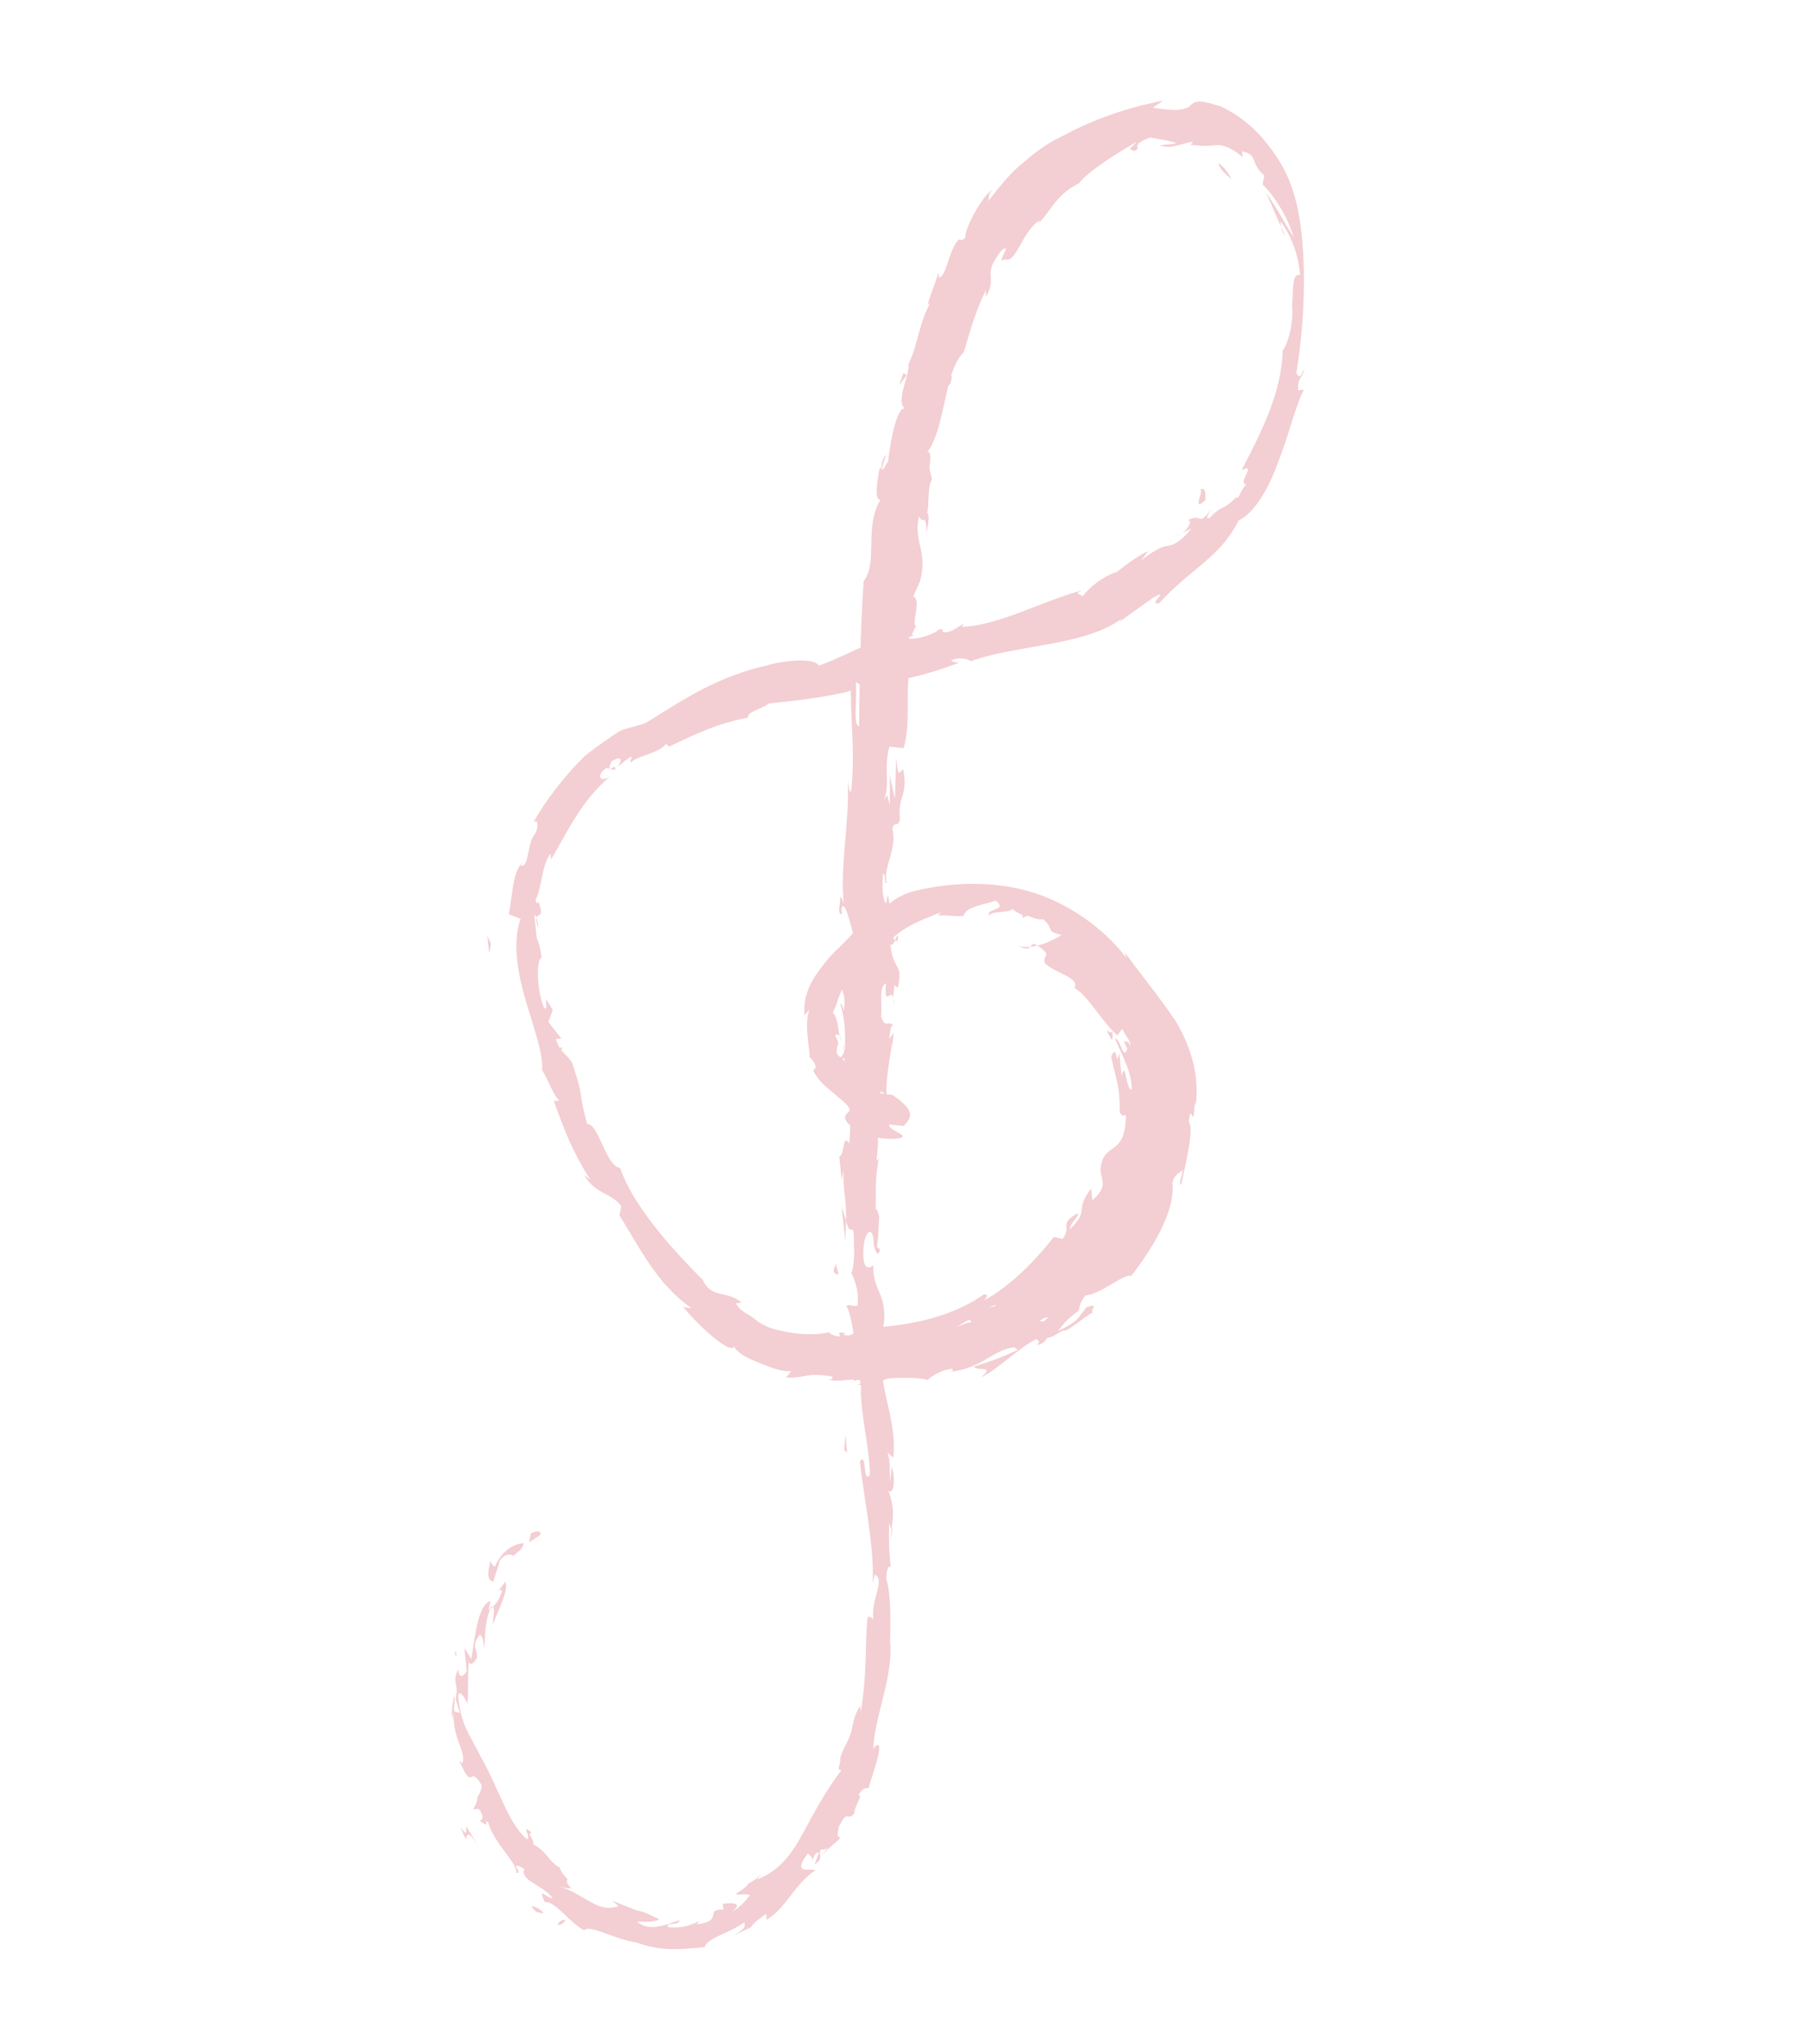 <?xml version="1.0" encoding="UTF-8"?> <svg xmlns="http://www.w3.org/2000/svg" width="94" height="106" viewBox="0 0 94 106" fill="none"><path d="M27.979 79.619C28.108 79.452 27.947 79.317 27.529 79.514L27.432 79.983L27.979 79.619Z" fill="#F3CED2"></path><path d="M25.459 80.813C25.362 81.283 25.136 81.92 25.587 82.025C25.684 81.555 25.813 81.388 25.91 80.918C26.169 80.584 26.459 80.553 26.619 80.689C26.749 80.522 27.168 80.324 27.136 80.021C26.556 80.083 26.008 80.448 25.652 81.252C25.33 80.98 25.459 80.813 25.459 80.813Z" fill="#F3CED2"></path><path d="M44.551 63.67C44.582 63.972 44.582 63.972 44.582 63.972C44.422 63.836 44.551 63.67 44.551 63.67Z" fill="#F3CED2"></path><path d="M44.848 59.209C44.848 59.209 44.719 59.376 44.879 59.511C44.879 59.511 45.008 59.345 44.848 59.209Z" fill="#F3CED2"></path><path d="M44.301 89.773L44.527 89.136C44.527 89.136 44.398 89.303 44.301 89.773Z" fill="#F3CED2"></path><path d="M23.618 85.915C23.746 85.749 23.586 85.613 23.586 85.613L23.618 85.915Z" fill="#F3CED2"></path><path d="M28.902 99.786C29.063 99.922 29.321 99.588 29.321 99.588C29.321 99.588 29.16 99.452 28.902 99.786C29.031 99.619 29.031 99.619 28.902 99.786Z" fill="#F3CED2"></path><path d="M45.085 58.578C44.796 58.609 44.796 58.609 44.956 58.744L45.085 58.578Z" fill="#F3CED2"></path><path d="M45.539 51.204C45.699 51.339 45.571 51.505 45.539 51.204V51.204Z" fill="#F3CED2"></path><path d="M62.047 25.503C62.722 24.973 61.596 26.773 62.528 25.91C62.4 26.076 62.722 24.973 62.047 25.503Z" fill="#F3CED2"></path><path d="M45.36 46.343L45.328 46.041C45.2 46.208 45.2 46.208 45.36 46.343Z" fill="#F3CED2"></path><path d="M47.719 25.334C47.848 25.167 47.848 25.167 47.816 24.864C47.688 25.031 47.848 25.167 47.719 25.334Z" fill="#F3CED2"></path><path d="M57.638 53.92C57.766 53.754 57.606 53.619 57.734 53.453C57.478 53.785 57.095 52.911 57.638 53.92Z" fill="#F3CED2"></path><path d="M45.614 24.666L45.938 23.559C45.679 23.893 45.711 24.196 45.614 24.666Z" fill="#F3CED2"></path><path d="M28.375 51.971L28.407 52.272C28.407 52.272 28.247 52.137 28.375 51.971Z" fill="#F3CED2"></path><path d="M46.617 19.972C46.746 19.805 46.876 19.638 47.005 19.471C47.005 19.471 47.005 19.471 46.844 19.335L46.617 19.972Z" fill="#F3CED2"></path><path d="M52.76 49.034C53.532 49.411 53.34 48.972 53.629 48.941C54.722 49.59 53.982 49.516 54.175 49.955C54.818 50.498 55.557 50.573 55.75 51.011C55.75 51.011 55.782 51.314 55.621 51.178C56.392 51.555 57.131 53.007 57.934 53.687L57.805 53.854C57.934 53.687 58.063 53.52 58.192 53.353C58.384 53.792 58.706 54.064 58.577 54.231C58.545 53.928 58.416 54.095 58.255 53.959L58.448 54.397C58.222 55.034 58.095 53.823 57.805 53.854C58.19 54.731 58.736 55.744 58.67 56.517C58.381 56.547 58.351 54.867 58.156 55.806L58.029 54.595C57.835 55.534 57.966 53.989 57.611 54.793C57.898 56.14 58.059 56.276 58.057 57.653C58.25 58.092 58.347 57.622 58.379 57.925C58.311 60.075 57.187 59.124 57.056 60.668C57.119 61.274 57.441 61.545 56.636 62.244L56.572 61.638C55.669 62.806 56.538 62.713 55.475 63.745C55.444 63.442 56.12 62.911 55.83 62.942C54.864 63.504 55.604 63.578 55.089 64.245L54.638 64.14C53.736 65.308 52.415 66.673 51.03 67.433C51.159 67.266 51.288 67.099 50.998 67.13C49.227 68.39 46.782 68.804 44.883 68.853L44.046 69.248C43.757 69.279 43.596 69.143 43.886 69.112C43.146 69.038 43.757 69.279 43.467 69.31C43.017 69.205 42.856 69.069 43.146 69.038C42.438 69.266 41.408 69.223 40.508 69.013C40.057 68.908 39.607 68.803 39.125 68.395C38.803 68.123 38.353 68.018 38.161 67.579L38.45 67.548C37.647 66.869 36.971 67.4 36.425 66.387L36.586 66.523C34.786 64.724 32.795 62.488 32.154 60.566C31.414 60.492 31.031 58.237 30.452 58.298C30.003 56.816 30.325 57.087 29.684 55.166C29.491 54.727 29.041 54.622 28.817 53.881L29.106 53.85L28.432 53.003L28.658 52.367L28.305 51.792C28.337 52.095 28.368 52.398 28.208 52.262C27.823 51.385 27.793 49.704 28.082 49.673C28.082 49.673 28.019 49.068 27.826 48.629C27.763 48.024 27.7 47.418 27.7 47.418C27.86 47.554 27.892 47.857 27.924 48.16C27.507 46.98 28.342 47.962 27.925 46.782C27.797 46.949 27.765 46.646 27.765 46.646C27.894 46.479 27.991 46.01 28.088 45.54C28.185 45.071 28.282 44.601 28.54 44.267L28.572 44.57C29.443 43.1 30.153 41.493 31.634 40.264C31.087 40.629 30.894 40.19 31.442 39.825L31.892 39.931C31.989 39.461 31.345 40.295 31.7 39.492C32.247 39.127 32.279 39.43 32.021 39.764L32.697 39.233C32.858 39.368 32.569 39.399 32.729 39.535C32.987 39.202 34.145 39.078 34.532 38.578L34.693 38.714C36.367 37.923 37.204 37.528 38.781 37.207C38.749 36.904 39.328 36.842 39.876 36.478C41.034 36.355 42.482 36.2 43.77 35.91C44.767 35.651 44.027 35.577 44.446 35.379C44.478 35.681 46.055 35.361 45.346 35.589C47.052 35.101 47.503 35.206 49.756 34.354C49.466 34.385 49.306 34.249 49.306 34.249C49.724 34.051 50.174 34.156 50.335 34.292C52.588 33.44 56.256 33.508 58.156 32.081L58.027 32.248L59.799 30.988C60.764 30.426 59.412 31.488 60.12 31.26C61.828 29.394 63.244 28.937 64.212 26.997C65.049 26.602 65.79 25.299 66.243 24.026C66.824 22.586 67.115 21.178 67.599 20.208L67.309 20.239C67.246 19.633 67.536 19.602 67.633 19.133C67.504 19.3 67.407 19.769 67.214 19.331C67.571 17.15 67.736 14.53 67.481 12.108C67.354 10.897 67.067 9.55 66.36 8.401C65.654 7.252 64.658 6.133 63.276 5.515C62.214 5.169 61.925 5.2 61.667 5.534C61.248 5.731 60.959 5.762 59.769 5.583L60.316 5.218C58.45 5.57 56.615 6.225 55.23 6.985C54.393 7.38 53.846 7.745 53.041 8.443C52.364 8.974 51.719 9.808 51.204 10.475C51.333 10.308 51.172 10.172 51.43 9.839C50.754 10.37 49.915 12.143 50.075 12.279C49.818 12.613 49.786 12.31 49.657 12.476C49.141 13.144 49.108 14.219 48.689 14.416L48.657 14.114C48.56 14.583 47.85 16.189 48.237 15.689C47.624 16.826 47.59 17.901 47.106 18.871C47.17 19.476 46.428 20.78 46.91 21.188C46.46 21.082 46.103 23.263 46.038 24.036C46.006 23.733 45.812 24.672 45.619 24.233C45.425 25.172 45.359 25.945 45.649 25.914C44.779 27.384 45.548 29.139 44.775 30.14C44.61 32.759 44.575 35.212 44.539 37.665C44.089 37.56 44.704 35.045 44.125 35.107C44.057 37.257 44.345 38.604 44.149 40.921C44.052 41.39 43.956 40.482 43.956 40.482C44.05 42.768 43.532 44.813 43.755 46.932C43.755 46.932 43.723 46.629 43.562 46.493C43.594 46.796 43.368 47.432 43.657 47.402L43.626 47.099C43.852 46.463 44.235 48.718 44.395 48.854C43.882 48.143 44.168 50.868 43.461 49.718C43.493 50.021 43.525 50.324 43.815 50.293C43.717 50.763 43.717 50.763 43.525 50.324C43.523 51.702 43.91 51.201 43.747 52.443C43.747 52.443 43.715 52.14 43.555 52.005C43.779 52.746 43.843 53.351 43.809 54.426C43.809 54.426 43.68 54.593 43.777 54.124C43.678 55.971 44.255 57.287 44.028 59.301C43.674 58.727 43.801 59.937 43.512 59.968L43.639 61.179L43.736 60.71C43.702 61.785 43.927 62.526 43.861 63.298L43.637 62.557L43.828 64.373L43.861 63.298C44.117 64.343 44.28 63.101 44.278 64.478C44.246 64.176 44.373 65.387 44.147 66.023C44.34 66.462 44.532 66.9 44.467 67.673C44.338 67.84 44.016 67.568 43.887 67.734C44.24 68.309 44.27 69.99 44.624 70.564C44.463 70.428 44.302 70.292 44.173 70.459L44.495 70.731C44.398 71.201 44.398 71.201 44.237 71.065C44.235 72.442 44.624 70.564 44.654 72.245C44.654 72.245 44.654 72.245 44.622 71.942C44.652 73.622 45.1 75.105 45.098 76.483C44.711 76.983 44.971 75.272 44.584 75.772C44.807 77.892 45.319 79.98 45.251 82.13L45.349 81.66C45.959 81.901 45.057 83.069 45.313 84.113C45.281 83.811 44.992 83.841 44.992 83.841C44.829 85.083 44.988 86.597 44.631 88.778L44.599 88.475C44.342 88.809 44.244 89.278 44.147 89.748C44.05 90.217 43.663 90.718 43.566 91.187C43.598 91.49 43.34 91.823 43.63 91.793C42.856 92.793 42.243 93.93 41.63 95.067C41.018 96.204 40.373 97.038 39.246 97.464C39.375 97.297 39.633 96.963 39.504 97.13C39.504 97.13 39.246 97.464 38.828 97.661C38.57 97.995 38.151 98.193 38.151 98.193C38.312 98.329 38.441 98.162 38.891 98.267C38.763 98.434 38.376 98.934 37.957 99.132C38.634 98.6 37.765 98.693 37.475 98.724L37.507 99.027C36.477 98.983 37.57 99.632 36.122 99.786L36.251 99.62C35.833 99.817 35.414 100.015 34.674 99.941C34.353 99.669 35.254 99.879 35.222 99.576C34.514 99.805 33.677 100.2 33.034 99.656C33.324 99.625 33.774 99.731 34.192 99.533C33.421 99.156 33.421 99.156 32.97 99.051L31.748 98.569L32.07 98.841C30.943 99.267 30.237 98.118 28.886 97.802C30.237 98.118 29.176 97.771 29.433 97.438C29.112 97.166 28.92 96.727 29.08 96.863C28.47 96.622 28.406 96.017 27.634 95.64C27.763 95.473 27.281 95.065 27.571 95.034C26.928 94.49 27.602 95.337 27.313 95.368C26.349 94.552 25.869 92.767 24.97 91.179C24.232 89.727 23.91 89.455 23.752 87.941C23.849 87.472 24.234 88.349 24.234 88.349C24.299 87.577 24.236 86.971 24.301 86.199C24.462 86.335 24.462 86.335 24.72 86.001C24.817 85.532 24.366 85.427 24.882 84.759C25.043 84.895 25.075 85.198 25.106 85.501C25.172 84.728 25.108 84.123 25.463 83.32C25.753 83.289 25.527 83.925 25.558 84.228C25.785 83.592 26.397 82.455 26.205 82.016L25.818 82.517C25.947 82.35 26.108 82.486 25.979 82.653C25.753 83.289 25.334 83.487 25.334 83.487L25.431 83.017C24.723 83.246 24.624 85.093 24.43 86.032L24.077 85.457L24.204 86.668C24.075 86.835 23.817 87.169 23.753 86.563C23.398 87.366 23.817 87.169 23.623 88.108L23.847 88.849C23.686 88.713 23.557 88.88 23.526 88.577C23.395 90.122 24.198 90.802 23.972 91.438L23.811 91.302C24.581 93.057 24.262 91.407 24.968 92.556C24.968 92.556 25 92.859 24.742 93.193C24.774 93.495 24.516 93.829 24.516 93.829L24.805 93.798C24.966 93.934 25.159 94.373 24.869 94.404C25.512 94.948 24.998 94.237 25.319 94.509C25.575 95.553 26.861 96.641 26.764 97.11C27.214 97.215 26.25 96.399 27.182 96.912C26.956 97.549 28.146 97.728 28.66 98.439C28.37 98.469 27.857 97.759 28.241 98.636C28.821 98.575 29.527 99.724 30.299 100.101C30.556 99.767 31.81 100.552 33 100.731C33 100.731 33.611 100.972 34.351 101.047C35.091 101.121 35.96 101.028 36.539 100.967C36.636 100.497 37.924 100.207 38.6 99.675C38.632 99.978 38.632 99.978 38.084 100.343L38.921 99.947C39.05 99.781 39.179 99.614 39.727 99.249L39.758 99.552C40.306 99.188 40.564 98.854 40.95 98.354C41.337 97.853 41.724 97.353 42.271 96.988C42.111 96.853 40.984 97.279 41.886 96.111C42.047 96.247 42.208 96.383 42.079 96.55C42.208 96.383 42.176 96.08 42.466 96.049L42.24 96.686C42.787 96.321 42.337 96.216 42.595 95.882C42.755 96.019 43.013 95.685 42.884 95.852C42.755 96.019 42.626 96.185 42.497 96.352C42.884 95.852 43.432 95.487 43.56 95.32C43.4 95.184 43.4 95.184 43.497 94.715C43.981 93.745 43.916 94.517 44.302 94.017C44.27 93.714 44.786 93.047 44.497 93.078C44.754 92.744 44.754 92.744 45.044 92.713C45.141 92.244 45.948 90.168 45.401 90.532L45.272 90.699C45.371 88.852 46.339 86.912 46.148 85.096C46.182 84.021 46.184 82.643 45.959 81.901C45.928 81.599 46.025 81.129 46.186 81.265C46.09 80.357 46.09 80.357 46.092 78.979C46.316 79.721 46.35 78.646 46.188 79.887C46.221 78.812 46.479 78.479 46.062 77.299C46.384 77.571 46.417 76.496 46.225 76.057L46.159 76.829C46.096 76.224 46.193 75.754 46.001 75.316L46.322 75.587C46.518 73.27 45.33 71.713 45.879 69.971C45.526 69.397 45.717 71.213 45.524 70.774C45.558 69.699 45.881 68.594 45.849 68.291C45.851 66.913 45.272 66.975 45.274 65.597C45.145 65.764 44.726 65.961 44.76 64.886C44.794 63.811 45.212 63.614 45.276 64.219C45.307 64.522 45.307 64.522 45.307 64.522C45.339 64.825 45.532 65.263 45.629 64.794L45.468 64.658C45.565 64.188 45.567 62.81 45.599 63.113C45.375 62.372 45.406 62.675 45.341 63.447C45.504 62.205 45.279 61.464 45.571 60.055C45.442 60.222 45.313 60.389 45.442 60.222C45.67 58.208 45.347 59.314 45.219 58.103C45.446 57.466 45.541 58.374 45.543 56.997C45.608 56.224 45.961 56.799 45.993 57.102C45.866 55.891 46.189 54.785 46.255 54.013L46.318 54.618C46.286 54.316 46.255 54.013 46.352 53.543L46.094 53.877C46.191 53.407 46.159 53.105 46.32 53.24C46.128 52.802 45.901 53.438 45.677 52.697C45.774 52.227 45.518 51.183 45.937 50.985C45.806 52.53 46.355 50.788 46.354 52.166C46.322 51.863 46.29 51.56 46.387 51.09C46.387 51.09 46.387 51.09 46.548 51.226C46.839 49.818 46.324 50.485 46.165 48.971C46.326 49.107 46.423 48.638 46.552 48.471C46.615 49.076 46.294 48.804 46.07 48.063C46.264 47.124 46.103 46.988 46.04 46.383L45.943 46.852C45.782 46.716 45.718 46.111 45.784 45.338C45.913 45.172 45.847 45.944 45.976 45.777C45.752 45.036 46.526 44.035 46.27 42.991C46.367 42.521 46.559 42.96 46.656 42.49C46.529 41.279 47.108 41.218 46.821 39.871C46.563 40.204 46.563 40.204 46.468 39.296L46.4 41.446L46.113 40.099C46.176 40.705 46.111 41.477 46.142 41.78C45.918 41.038 46.079 41.174 45.821 41.508C46.176 40.705 45.791 39.827 46.114 38.721L46.854 38.796C47.275 37.22 46.858 36.04 47.247 34.162L47.021 34.798C46.699 34.526 47.183 33.557 47.12 32.951C47.28 33.087 47.377 32.617 47.506 32.451C47.217 32.481 47.798 31.042 47.347 30.937L47.703 30.134C48.123 28.558 47.351 28.181 47.643 26.773C47.835 27.212 48.061 26.575 48.028 27.65C48.125 27.181 48.222 26.711 48.061 26.575C48.19 26.408 48.063 25.197 48.321 24.864C48.289 24.561 48.129 24.425 48.226 23.956C48.226 23.956 48.291 23.183 48.033 23.517C49.065 22.183 48.908 19.291 49.971 18.259C50.294 17.154 50.617 16.048 51.101 15.078C51.101 15.078 51.101 15.078 51.133 15.38C51.746 14.244 50.877 14.336 51.908 13.002C52.585 12.471 51.553 13.805 52.101 13.441C52.712 13.682 52.971 11.97 53.937 11.408L53.808 11.575C54.356 11.211 54.679 10.105 55.935 9.512C56.45 8.845 57.964 7.918 58.93 7.356C58.672 7.69 58.382 7.72 58.833 7.825C59.251 7.628 58.511 7.554 59.638 7.127C60.088 7.232 60.828 7.307 60.989 7.443L60.12 7.535C60.731 7.776 61.278 7.412 61.858 7.35L61.729 7.517C62.468 7.591 62.758 7.56 63.048 7.529C63.337 7.499 63.788 7.604 64.43 8.147L64.398 7.845C65.299 8.055 64.752 8.419 65.555 9.099L65.458 9.569C65.94 9.976 66.807 11.262 67.063 12.306C66.71 11.731 66.164 10.718 65.65 10.007C65.843 10.446 66.42 11.762 66.613 12.201C66.452 12.065 66.42 11.762 66.388 11.459C66.902 12.17 67.287 13.047 67.414 14.258C66.964 14.153 67.059 15.061 66.994 15.834C67.089 16.742 66.766 17.848 66.508 18.181C66.441 20.331 65.473 22.271 64.376 24.378C65.213 23.983 64.15 25.014 64.6 25.119C64.214 25.62 64.245 25.922 64.085 25.786C64.085 25.786 63.827 26.12 63.408 26.318C62.99 26.515 62.732 26.849 62.732 26.849C62.313 27.047 62.958 26.213 62.829 26.379C62.056 27.38 62.411 26.577 61.574 26.972C61.863 26.942 61.637 27.578 60.929 27.806L61.766 27.411C61.25 28.078 60.832 28.276 60.542 28.307C60.253 28.338 59.834 28.535 59.158 29.067L59.544 28.566C59.126 28.764 58.578 29.128 57.902 29.659C57.194 29.888 56.518 30.419 56.131 30.92C55.97 30.784 55.681 30.814 56.099 30.617C54.104 31.136 51.753 32.457 49.855 32.507L49.984 32.34C49.565 32.537 49.307 32.871 48.857 32.766C48.857 32.766 48.986 32.599 48.697 32.63C48.568 32.797 47.731 33.192 46.991 33.118L47.409 32.92C45.221 33 44.287 33.865 42.452 34.52C42.26 34.081 40.522 34.266 39.814 34.495C37.239 35.075 35.597 36.169 33.536 37.459C33.118 37.657 32.539 37.719 32.12 37.916C31.573 38.281 31.025 38.645 30.349 39.177C29.286 40.208 28.254 41.543 27.642 42.679C27.899 42.346 27.963 42.951 27.705 43.285C27.318 43.785 27.445 44.996 26.995 44.891L27.124 44.724C26.577 45.089 26.575 46.467 26.38 47.406L26.991 47.647C26.539 48.919 26.859 50.569 27.307 52.052C27.756 53.535 28.172 54.715 28.107 55.487C28.46 56.062 28.684 56.803 29.006 57.075L28.716 57.106C29.325 58.725 29.549 59.466 30.609 61.19L30.287 60.918C30.833 61.931 31.702 61.839 32.215 62.549L32.118 63.019C33.178 64.743 34.108 66.633 35.844 67.826C35.844 67.826 35.554 67.857 35.394 67.721C35.907 68.432 38.028 70.502 38.093 69.729C37.965 69.896 38.447 70.304 39.058 70.545C39.669 70.786 40.44 71.163 41.019 71.101L40.762 71.435C41.791 71.478 41.759 71.175 42.95 71.355C43.239 71.324 43.271 71.627 42.821 71.522C43.721 71.732 43.689 71.429 44.88 71.608L44.461 71.806C45.49 71.849 45.33 71.713 46.038 71.485C46.617 71.423 47.936 71.436 48.097 71.572C48.226 71.405 48.773 71.04 49.352 70.979C49.513 71.115 49.224 71.145 49.224 71.145C50.961 70.96 51.445 69.99 52.603 69.867L52.764 70.003C51.509 70.596 50.511 70.855 50.511 70.855C50.543 71.158 51.669 70.732 50.864 71.43C51.701 71.035 52.893 69.836 53.73 69.441C53.73 69.441 53.73 69.441 53.891 69.577L53.762 69.744C54.051 69.713 54.18 69.546 54.309 69.379C54.599 69.348 54.728 69.181 55.146 68.984C55.307 69.12 56.241 68.255 56.66 68.057C56.499 67.921 57.047 67.557 56.338 67.785C56.338 67.785 56.209 67.952 56.081 68.119L55.952 68.286C55.694 68.619 55.275 68.817 54.857 69.015C55.115 68.681 55.373 68.348 55.92 67.983C56.017 67.514 56.146 67.347 56.275 67.18C57.144 67.087 58.207 66.056 58.657 66.161C59.688 64.826 60.946 62.856 60.787 61.342C60.884 60.873 61.174 60.842 61.303 60.675C61.334 60.978 61.077 61.311 61.237 61.447C61.432 60.508 61.949 58.463 61.628 58.191C61.79 56.949 61.852 58.933 61.951 57.085L61.983 57.388C62.243 55.677 61.633 54.058 60.927 52.909C60.06 51.623 59.225 50.641 58.197 49.22C58.358 49.356 58.39 49.659 58.39 49.659C57.202 48.102 55.305 46.773 53.343 46.217C51.382 45.66 49.194 45.74 47.198 46.259C46.072 46.685 46.103 46.988 45.556 47.352L45.105 47.247L44.332 48.248C43.816 48.915 43.269 49.28 42.753 49.947C42.237 50.614 41.593 51.448 41.72 52.659L41.978 52.325C41.623 53.129 42.103 54.914 41.942 54.778C41.942 54.778 42.264 55.05 42.295 55.353L42.166 55.52C42.166 55.52 42.359 55.958 42.841 56.366C43.162 56.638 43.645 57.046 43.645 57.046C44.287 57.59 43.998 57.621 43.869 57.787C43.74 57.954 43.772 58.257 44.704 58.77C45.475 59.147 47.084 59.129 46.763 58.857C46.602 58.721 45.991 58.48 46.12 58.313L46.86 58.387C47.118 58.053 47.665 57.689 46.251 56.768C46.251 56.768 45.221 56.725 45.19 56.422L44.997 55.983L45.769 56.36C45.576 55.922 44.997 55.983 44.837 55.847C44.965 55.681 44.805 55.545 44.644 55.409C44.644 55.409 43.583 55.063 43.712 54.896C43.841 54.729 44.162 55.001 43.97 54.562C43.648 54.29 43.743 55.199 43.39 54.624C43.327 54.019 43.648 54.29 43.295 53.716C43.424 53.549 43.585 53.685 43.616 53.988C43.424 53.549 43.489 52.777 43.168 52.505C43.426 52.171 43.588 50.929 44.039 51.035C44.007 50.732 44.233 50.096 44.491 49.762C44.394 50.231 44.651 49.898 45.07 49.7C45.328 49.367 45.875 49.002 45.907 49.305C46.101 48.366 47.647 47.742 48.773 47.316L48.644 47.483C49.224 47.421 49.384 47.557 49.963 47.495C50.06 47.026 50.929 46.933 51.638 46.705C52.28 47.248 51.09 47.069 51.282 47.508C51.251 47.205 52.73 47.353 52.409 47.081C52.891 47.489 53.02 47.322 53.052 47.625C53.31 47.292 53.502 47.73 54.081 47.669C54.724 48.212 54.145 48.274 55.045 48.484C53.532 49.411 52.76 49.034 52.76 49.034ZM51.223 67.871C51.352 67.704 51.641 67.674 51.641 67.674C51.512 67.84 51.352 67.704 51.223 67.871ZM49.42 68.829C49.709 68.798 49.838 68.631 50.257 68.433C50.417 68.569 50.417 68.569 50.128 68.6C50.128 68.6 49.709 68.798 49.42 68.829ZM54.343 68.304C54.085 68.638 53.925 68.502 53.925 68.502C53.925 68.502 54.053 68.335 54.343 68.304Z" fill="#F3CED2"></path><path d="M29.184 54.316L28.895 54.346L29.055 54.482L29.184 54.316Z" fill="#F3CED2"></path><path d="M31.471 99.187L30.864 98.948C31.152 98.917 31.311 99.052 31.471 99.187Z" fill="#F3CED2"></path><path d="M43.341 46.578C43.278 45.975 43.31 46.277 43.341 46.578V46.578Z" fill="#F3CED2"></path><path d="M43.47 66.08C43.438 65.778 43.278 65.642 43.406 65.476C43.149 65.808 43.181 66.111 43.47 66.08Z" fill="#F3CED2"></path><path d="M23.49 89.129C23.459 88.827 23.684 88.192 23.492 87.754C23.652 87.89 23.298 88.691 23.49 89.129Z" fill="#F3CED2"></path><path d="M24.865 95.831L24.163 94.691C24.195 94.991 24.227 95.291 23.876 94.721C24.481 96.327 23.813 94.12 24.865 95.831Z" fill="#F3CED2"></path><path d="M27.948 98.985C27.182 98.611 27.82 99.15 27.82 99.15C28.267 99.254 28.267 99.254 27.948 98.985Z" fill="#F3CED2"></path><path d="M45.57 80.318L45.859 80.287C45.667 79.849 45.73 80.453 45.57 80.318Z" fill="#F3CED2"></path><path d="M43.832 74.423L43.767 75.193L43.927 75.328L43.832 74.423Z" fill="#F3CED2"></path><path d="M45.544 70.874L45.415 71.041L45.32 70.135L45.544 70.874Z" fill="#F3CED2"></path><path d="M49.348 19.507L49.059 19.538C48.962 20.007 49.282 20.278 49.348 19.507Z" fill="#F3CED2"></path><path d="M63.176 8.448C63.207 8.748 63.526 9.017 63.845 9.286C63.654 8.852 63.335 8.583 63.176 8.448Z" fill="#F3CED2"></path><path d="M25.457 48.957L25.266 48.52L25.36 49.425L25.457 48.957Z" fill="#F3CED2"></path></svg> 